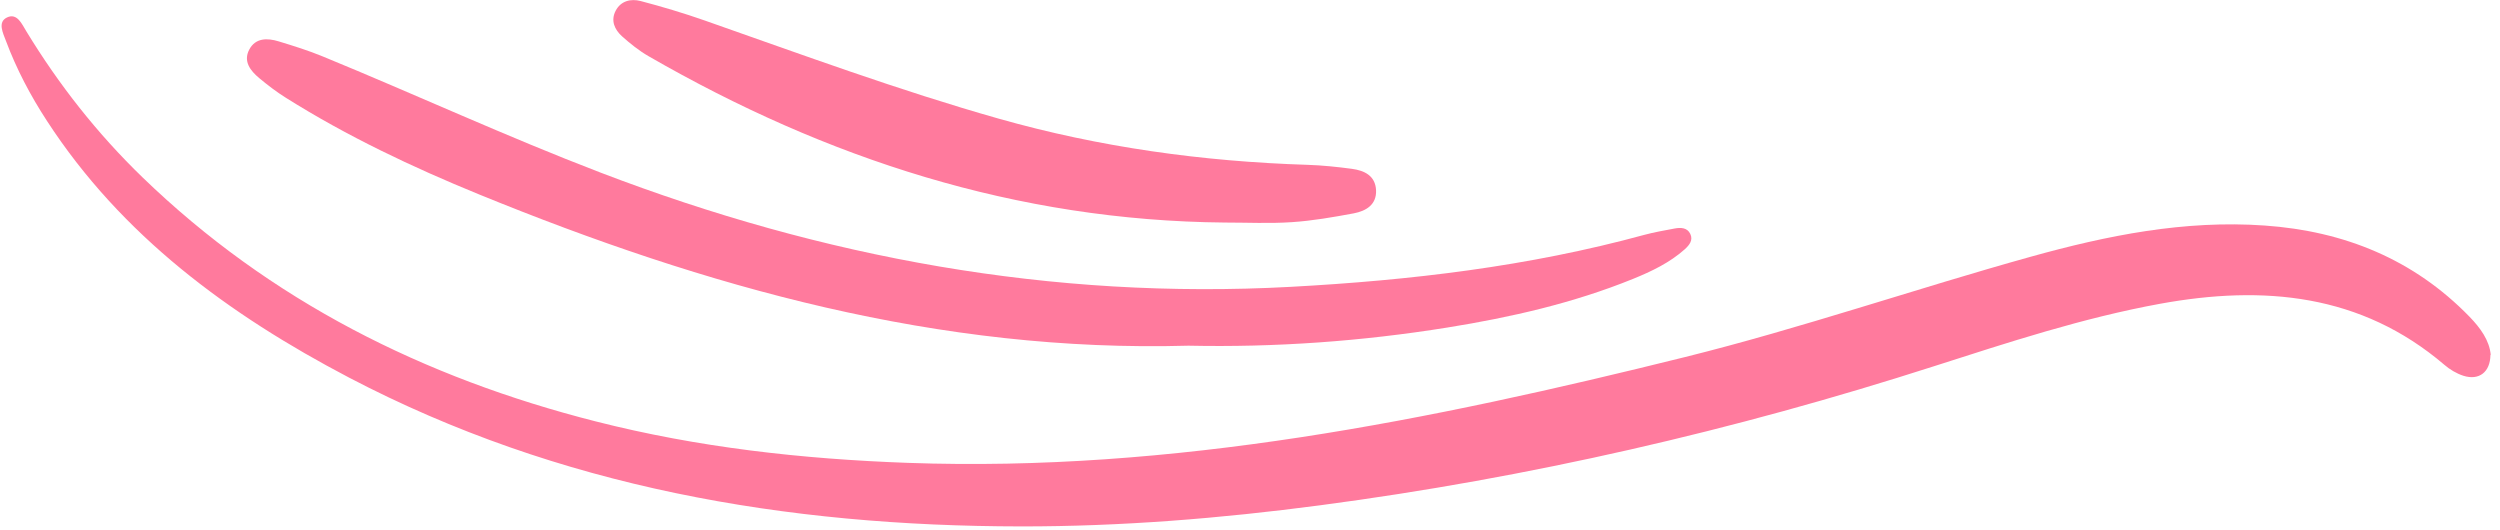 <svg xmlns="http://www.w3.org/2000/svg" width="118" height="25" viewBox="0 0 118 25" fill="none"><g clip-path="url(#clip0_934_1088)"><path d="M117.549 16.75C117.54 17.566 117.009 17.969 116.275 17.737C115.951 17.632 115.631 17.443 115.374 17.219C111.442 13.864 106.844 13.447 101.957 14.338C98.309 15.005 94.801 16.158 91.288 17.285C81.825 20.325 72.174 22.548 62.301 23.851C57.622 24.469 52.911 24.851 48.195 24.847C37.089 24.834 26.374 23.005 16.47 17.82C10.787 14.842 5.733 11.118 2.216 5.706C1.441 4.518 0.779 3.263 0.284 1.939C0.144 1.566 -0.126 1.044 0.329 0.825C0.811 0.592 1.04 1.149 1.243 1.478C2.779 4 4.585 6.298 6.729 8.373C12.746 14.189 19.988 17.825 28.117 19.89C32.941 21.119 37.854 21.667 42.845 21.847C55.392 22.298 67.499 19.842 79.542 16.851C85.041 15.483 90.396 13.636 95.85 12.118C99.453 11.114 103.11 10.377 106.893 10.645C110.654 10.908 113.933 12.246 116.559 14.947C117.072 15.478 117.5 16.061 117.563 16.75L117.549 16.75Z" fill="#FF7A9D"></path><path d="M56.099 16.316C44.336 16.649 33.324 13.553 22.609 9.175C19.456 7.886 16.38 6.43 13.498 4.618C13.056 4.342 12.638 4.022 12.237 3.688C11.818 3.338 11.471 2.899 11.764 2.342C12.057 1.781 12.62 1.789 13.151 1.952C13.858 2.167 14.561 2.386 15.241 2.667C19.623 4.465 23.92 6.452 28.352 8.149C38.827 12.158 49.641 14.153 60.919 13.539C66.562 13.232 72.142 12.579 77.601 11.088C78.074 10.96 78.56 10.877 79.046 10.785C79.335 10.732 79.636 10.741 79.781 11.039C79.925 11.338 79.736 11.57 79.524 11.763C78.812 12.399 77.957 12.807 77.074 13.166C74.259 14.307 71.313 14.978 68.314 15.46C64.269 16.11 60.198 16.403 56.09 16.316L56.099 16.316Z" fill="#FF7A9D"></path><path d="M57.807 10.504C47.979 10.416 38.999 7.487 30.613 2.653C30.162 2.394 29.748 2.061 29.361 1.715C29.009 1.399 28.816 0.973 29.059 0.508C29.302 0.039 29.775 -0.07 30.234 0.048C31.252 0.315 32.266 0.618 33.256 0.965C37.859 2.579 42.435 4.267 47.142 5.601C51.902 6.951 56.766 7.623 61.712 7.78C62.414 7.802 63.117 7.877 63.81 7.969C64.405 8.048 64.918 8.298 64.95 8.978C64.981 9.662 64.477 9.96 63.896 10.07C62.928 10.25 61.955 10.421 60.973 10.486C59.923 10.557 58.861 10.504 57.807 10.504Z" fill="#FF7A9D"></path></g><defs><clipPath id="clip0_934_1088"><rect width="25" height="118" fill="white" transform="translate(118) rotate(90)"></rect></clipPath></defs></svg>